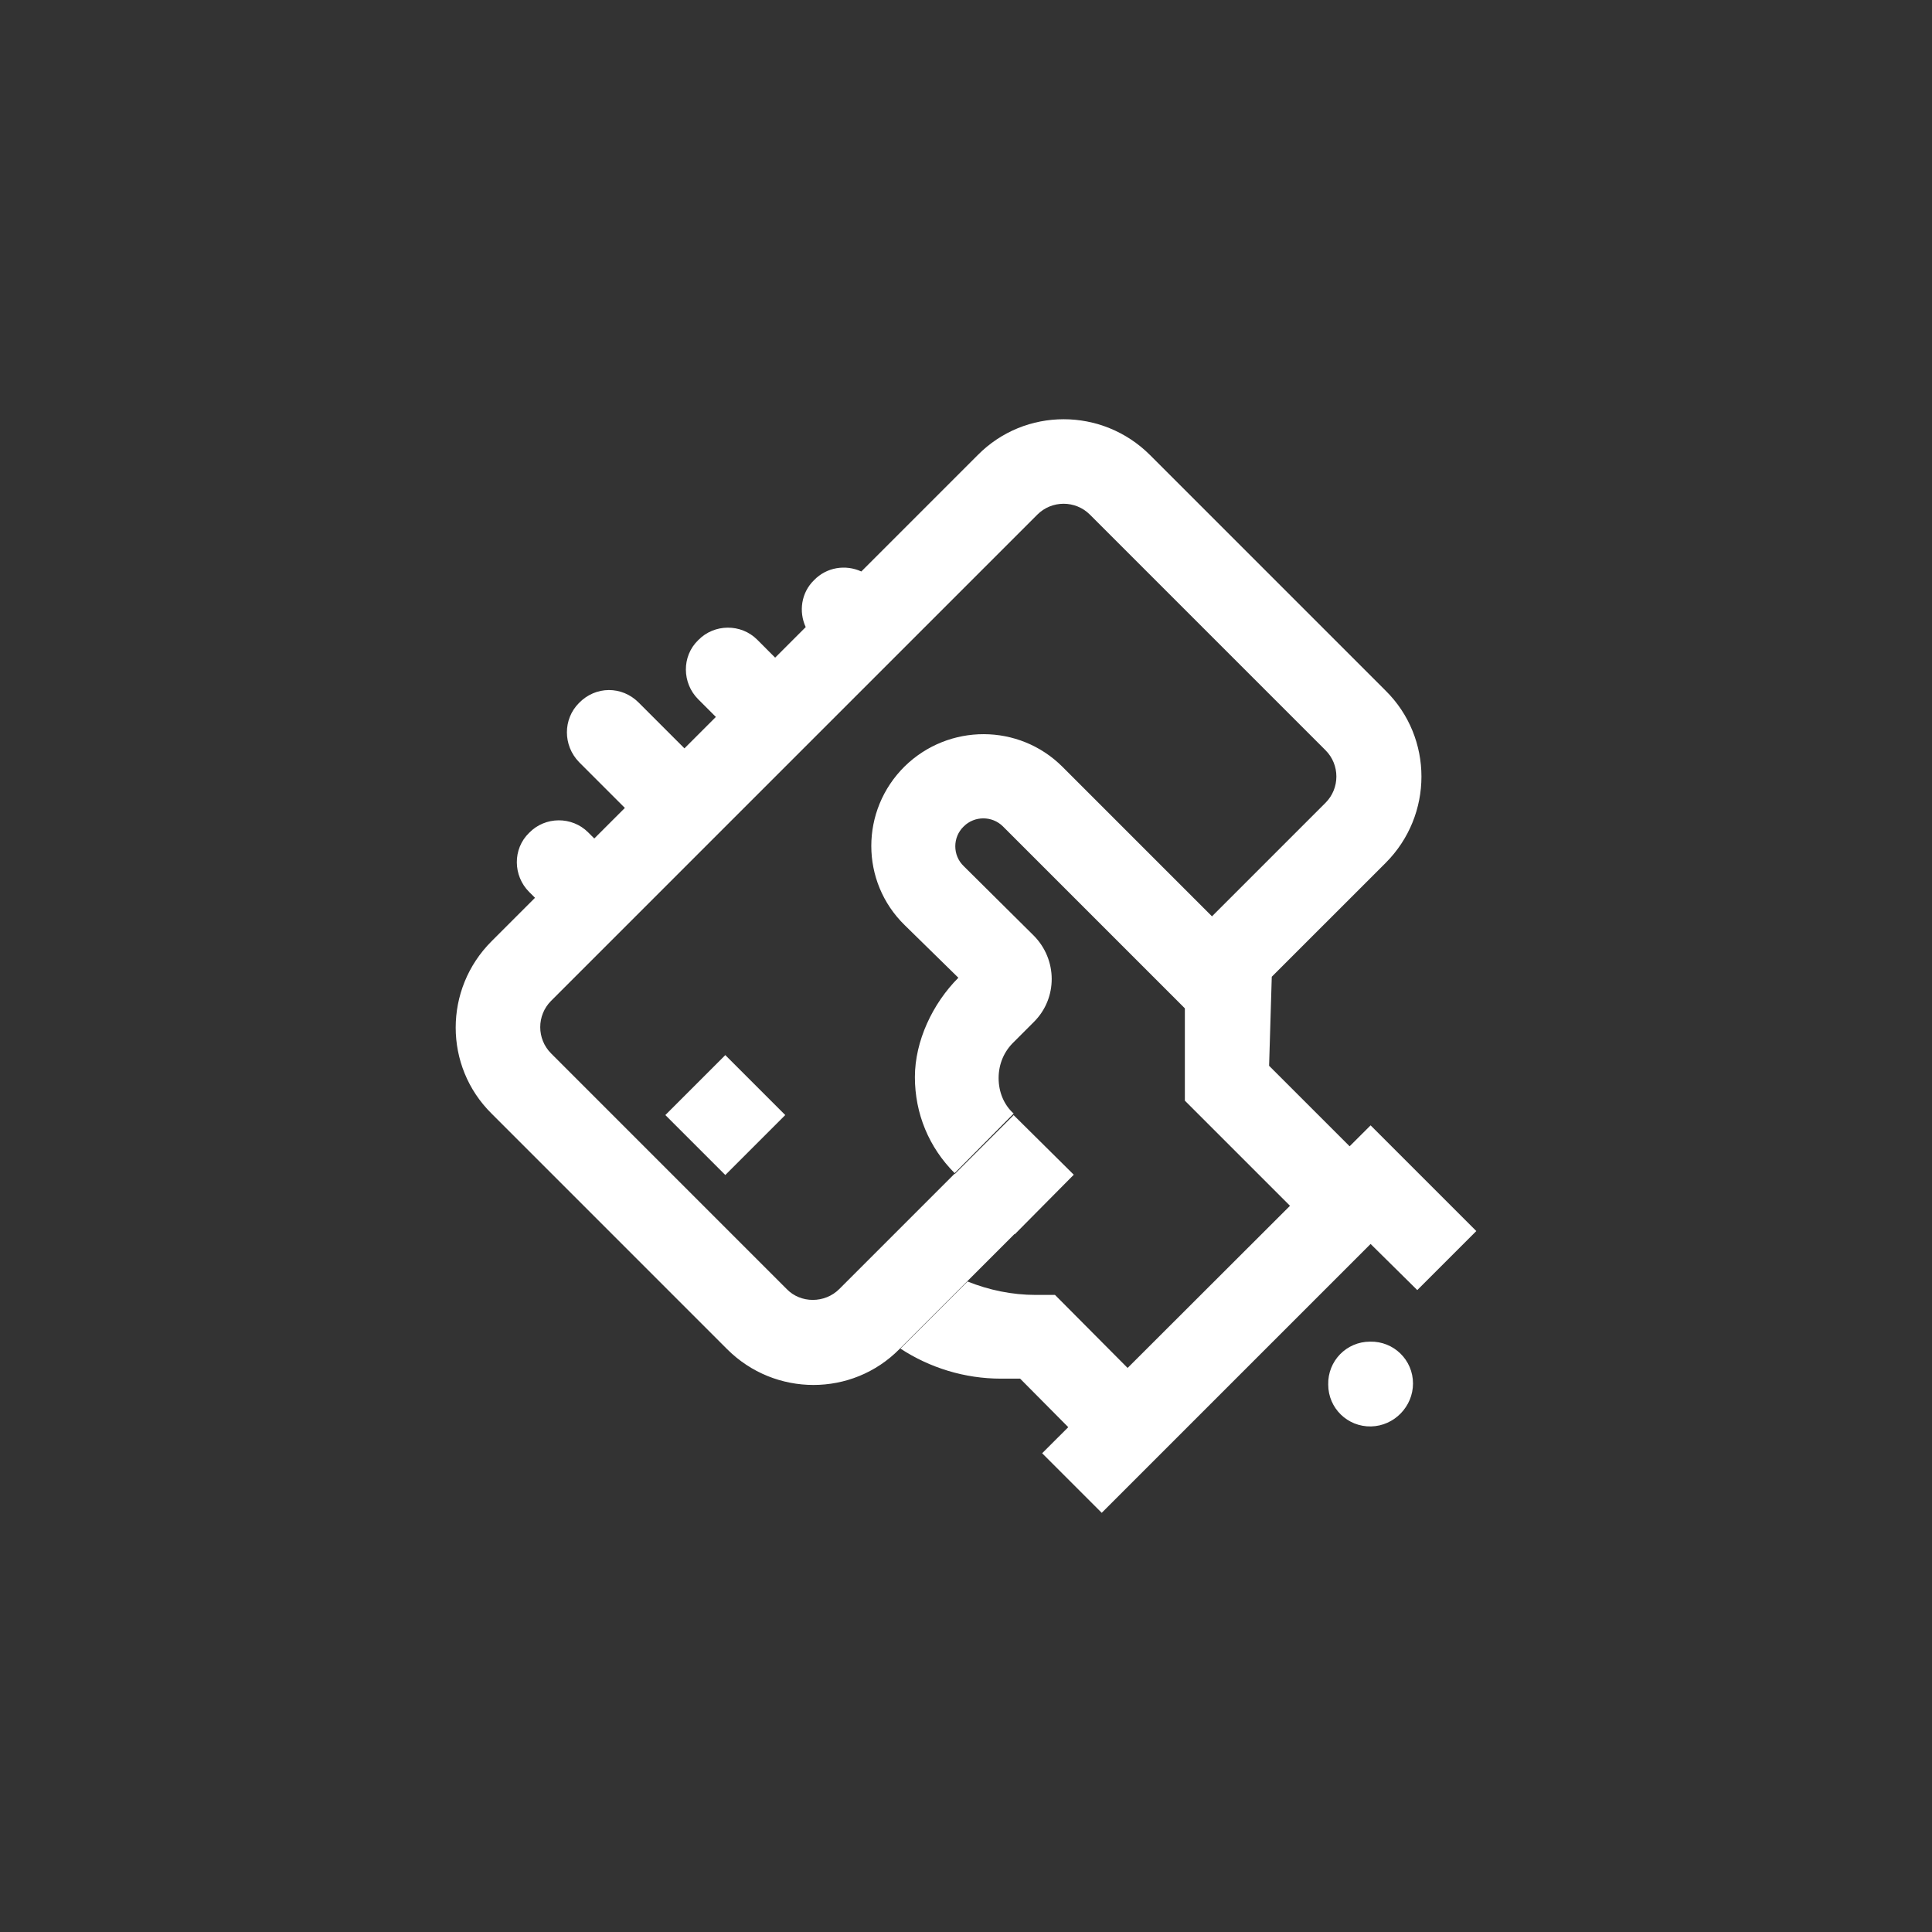 <?xml version="1.0" encoding="UTF-8"?> <svg xmlns="http://www.w3.org/2000/svg" width="60" height="60" viewBox="0 0 60 60" fill="none"><rect x="0" y="0" width="60" height="60" fill="#333333" stroke="none"/><path fill-rule="evenodd" clip-rule="evenodd" d="M43.032 26.799L39.498 30.332L39.496 30.33L39.413 33.099L41.914 35.599L42.565 34.949L45.848 38.232L44.015 40.065L42.565 38.632L34.215 46.982L32.365 45.132L33.176 44.322L31.681 42.815H31.081C29.964 42.815 28.881 42.482 27.964 41.882L30.047 39.798C30.714 40.065 31.431 40.215 32.164 40.215H32.764L35.019 42.483L40.062 37.447L36.797 34.182V31.315L31.147 25.665C30.813 25.332 30.263 25.332 29.93 25.665C29.58 25.999 29.58 26.565 29.93 26.899L32.097 29.049C32.847 29.799 32.847 30.999 32.113 31.732L31.497 32.349C31.18 32.648 31.013 33.048 31.013 33.482C31.013 33.915 31.18 34.315 31.48 34.582L29.647 36.432C28.847 35.632 28.413 34.582 28.413 33.449C28.413 32.332 28.963 31.165 29.763 30.365L28.097 28.732C26.713 27.382 26.713 25.165 28.097 23.799C29.463 22.465 31.647 22.465 32.997 23.815L37.639 28.458L41.165 24.932C41.615 24.482 41.615 23.749 41.165 23.299L33.848 15.982C33.398 15.532 32.665 15.532 32.215 15.982L17.115 31.082C16.665 31.532 16.665 32.265 17.115 32.715L24.431 40.032C24.865 40.482 25.615 40.482 26.065 40.032L29.648 36.449L29.656 36.456L31.48 34.632L33.347 36.482L31.514 38.332L31.506 38.324L27.931 41.899C26.465 43.382 24.065 43.382 22.581 41.899L15.265 34.582C13.781 33.115 13.781 30.715 15.265 29.232L16.615 27.882L16.432 27.699C15.932 27.199 15.915 26.365 16.432 25.865C16.932 25.349 17.765 25.349 18.265 25.849L18.456 26.04L19.406 25.091L17.981 23.666C17.481 23.149 17.481 22.332 17.981 21.832C18.498 21.299 19.314 21.299 19.831 21.816L21.256 23.241L22.232 22.265L21.682 21.715C21.182 21.215 21.165 20.382 21.682 19.882C22.182 19.366 23.015 19.365 23.515 19.865L24.073 20.424L25.022 19.475C24.801 18.996 24.88 18.405 25.282 18.016C25.671 17.613 26.262 17.524 26.749 17.748L30.365 14.132C31.831 12.649 34.231 12.649 35.715 14.132L43.032 21.449C44.515 22.915 44.515 25.315 43.032 26.799ZM22.525 32.767L20.663 34.629L22.525 36.491L24.387 34.629L22.525 32.767ZM42.549 41.666C43.282 41.649 43.882 42.232 43.882 42.966C43.882 43.682 43.299 44.282 42.582 44.299C41.849 44.316 41.249 43.732 41.249 42.999C41.232 42.266 41.816 41.666 42.549 41.666Z" fill="white"></path></svg> 